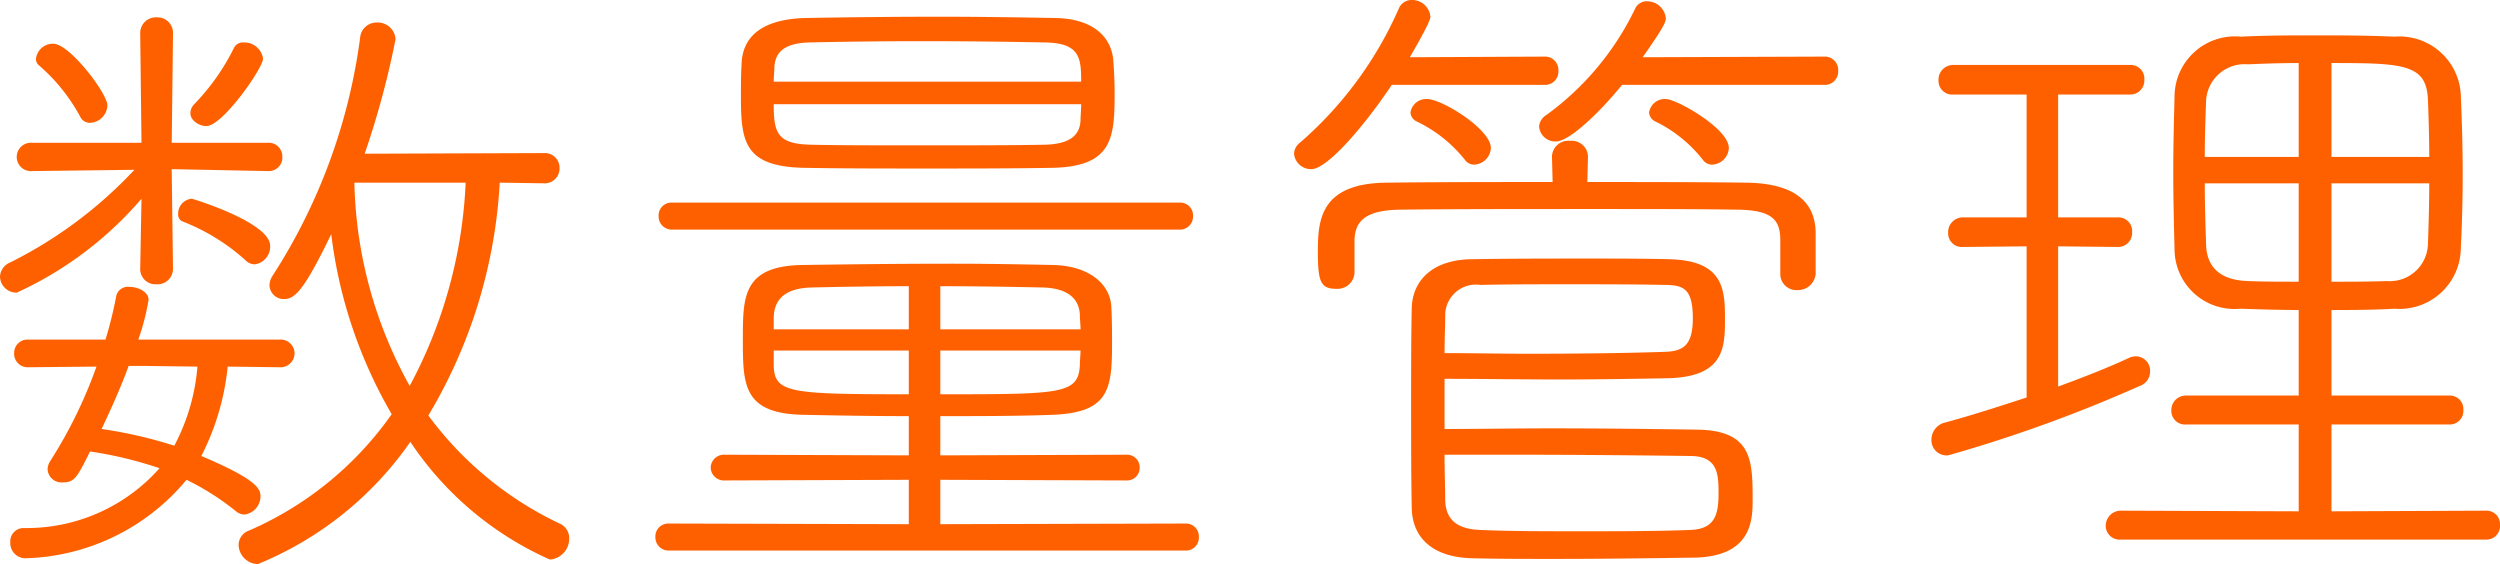 <svg xmlns="http://www.w3.org/2000/svg" width="77.74" height="17.54" viewBox="0 0 77.74 17.54"><path d="M-32.34-12.58c.5,0,1.76-1.8,1.76-2.1a.589.589,0,0,0-.6-.5.312.312,0,0,0-.3.16,6.926,6.926,0,0,1-1.22,1.74.417.417,0,0,0-.14.3C-32.84-12.76-32.58-12.58-32.34-12.58Zm10.5,1.78a.461.461,0,0,0,.48-.48.457.457,0,0,0-.48-.46l-5.58.02a26.9,26.9,0,0,0,.96-3.56.555.555,0,0,0-.58-.52.513.513,0,0,0-.52.46A17.959,17.959,0,0,1-30.3-7.9a.547.547,0,0,0-.08.28.445.445,0,0,0,.46.42c.34,0,.64-.32,1.46-2.02a14.631,14.631,0,0,0,1.88,5.6A10.556,10.556,0,0,1-31.02,0a.474.474,0,0,0-.32.46.612.612,0,0,0,.6.58A10.687,10.687,0,0,0-26-2.76,10.161,10.161,0,0,0-21.66.9a.651.651,0,0,0,.6-.64.49.49,0,0,0-.3-.48,10.832,10.832,0,0,1-4.08-3.36,15.793,15.793,0,0,0,2.22-7.24Zm-9,2.52a.554.554,0,0,0,.48-.58c0-.72-2.4-1.46-2.44-1.46a.462.462,0,0,0-.42.48.23.23,0,0,0,.12.22,6.358,6.358,0,0,1,1.96,1.2A.417.417,0,0,0-30.84-8.28Zm-5.12-4.4a.564.564,0,0,0,.54-.54c0-.38-1.18-1.92-1.68-1.92a.528.528,0,0,0-.54.46.255.255,0,0,0,.1.22,5.622,5.622,0,0,1,1.28,1.6A.33.33,0,0,0-35.96-12.68Zm5.54,1.5a.419.419,0,0,0,.44-.44.425.425,0,0,0-.46-.44h-2.98l.04-3.4a.482.482,0,0,0-.5-.5.487.487,0,0,0-.52.5l.04,3.4h-3.4a.442.442,0,0,0-.48.44.442.442,0,0,0,.48.44l3.18-.04a13.576,13.576,0,0,1-3.86,2.88.5.5,0,0,0-.32.44.512.512,0,0,0,.52.5,11.265,11.265,0,0,0,3.88-2.92l-.04,2.18v.02a.473.473,0,0,0,.5.46.483.483,0,0,0,.52-.48l-.04-3.02v-.08Zm.36,6.1a.436.436,0,0,0,.46-.44.432.432,0,0,0-.46-.42h-4.4a7.072,7.072,0,0,0,.32-1.24c0-.24-.32-.4-.6-.4a.376.376,0,0,0-.4.26,12.6,12.6,0,0,1-.34,1.38h-2.4a.414.414,0,0,0-.44.42.419.419,0,0,0,.44.44l2.12-.02A14.35,14.35,0,0,1-37.2-2.16a.484.484,0,0,0-.08.26.434.434,0,0,0,.48.4c.36,0,.44-.16.84-.96a12.218,12.218,0,0,1,2.16.52A5.519,5.519,0,0,1-38.02-.08a.413.413,0,0,0-.42.44.473.473,0,0,0,.46.5,6.738,6.738,0,0,0,5.02-2.44,8.07,8.07,0,0,1,1.54.98.421.421,0,0,0,.26.1.57.57,0,0,0,.5-.58c0-.24-.18-.54-1.84-1.24a7.766,7.766,0,0,0,.82-2.78Zm5.78-5.74A14.692,14.692,0,0,1-26.02-4.5a13.538,13.538,0,0,1-1.72-6.32ZM-32.62-5.1a6.35,6.35,0,0,1-.72,2.46,13.919,13.919,0,0,0-2.26-.52c.3-.64.6-1.3.84-1.96h.58ZM-6.1-11.28c1.96-.02,2-.94,2-2.36,0-.34-.02-.7-.04-.98-.06-.74-.64-1.3-1.8-1.32-1.08-.02-2.36-.04-3.62-.04-1.54,0-3.06.02-4.16.04-1.4.04-1.96.62-1.98,1.44-.02.32-.02.68-.02,1.04,0,1.42.14,2.16,2.04,2.18,1.18.02,2.44.02,3.74.02C-8.66-11.26-7.34-11.26-6.1-11.28Zm4.02,1.92a.409.409,0,0,0,.42-.42.4.4,0,0,0-.42-.42H-17.86a.4.4,0,0,0-.42.42.409.409,0,0,0,.42.42ZM-1.9.62A.4.4,0,0,0-1.48.2.4.4,0,0,0-1.9-.22L-9.52-.2V-1.58l5.78.02a.394.394,0,0,0,.42-.4.394.394,0,0,0-.42-.4l-5.78.02V-3.56c1.18,0,2.36,0,3.46-.04,1.76-.06,1.88-.76,1.88-2.18,0-.38,0-.78-.02-1.14-.02-.78-.74-1.32-1.82-1.34-.96-.02-2.04-.04-3.12-.04-1.66,0-3.34.02-4.64.04-1.88.02-1.88.98-1.88,2.3,0,1.44,0,2.34,1.94,2.36.98.02,2.08.04,3.22.04v1.22l-5.72-.02a.411.411,0,0,0-.44.4.411.411,0,0,0,.44.4l5.72-.02V-.2l-7.46-.02a.4.4,0,0,0-.42.42.409.409,0,0,0,.42.42ZM-14.7-13.96c0-.16.02-.32.02-.44.02-.44.26-.76,1.1-.78s2.16-.04,3.52-.04,2.78.02,3.8.04c1.08.02,1.12.48,1.12,1.22Zm9.56.7c0,.18-.02.36-.02.5-.02.5-.38.74-1.1.76-1.04.02-2.44.02-3.78.02s-2.64,0-3.5-.02c-1.06-.02-1.16-.38-1.16-1.26Zm-4.38,7V-7.6c1.14,0,2.28.02,3.18.04.8.02,1.14.36,1.16.86,0,.14.02.28.02.44Zm4.36.66c0,.14-.02.3-.02.44-.04.92-.56.92-4.34.92V-5.6Zm-5.34-.66h-4.2v-.38c.02-.56.36-.9,1.18-.92s1.9-.04,3.02-.04Zm0,2.02c-3.72,0-4.18-.04-4.2-.9V-5.6h4.2ZM6.16-4.72c1.1,0,2.34.02,3.56.02s2.42-.02,3.44-.04c1.68-.06,1.72-.94,1.72-1.82,0-.92-.02-1.84-1.74-1.88-.84-.02-1.68-.02-2.52-.02-1.16,0-2.36,0-3.62.02s-1.84.7-1.86,1.52c-.02.94-.02,1.96-.02,3.02s0,2.14.02,3.2C5.16.28,5.86.84,7.04.86c.78.02,1.64.02,2.54.02,1.44,0,2.96-.02,4.36-.04,1.78-.04,1.8-1.18,1.8-1.8,0-1.24-.02-2.16-1.74-2.18-1.32-.02-2.92-.04-4.52-.04-1.14,0-2.28.02-3.32.02Zm0,2.36h2.1c1.98,0,4.06.02,5.58.04.8.02.84.54.84,1.14,0,.64-.08,1.14-.9,1.16-1.04.04-2.24.04-3.38.04S8.16.02,7.3-.02C6.5-.04,6.2-.38,6.18-.94,6.18-1.32,6.16-1.82,6.16-2.36ZM16.6-7.98a.5.5,0,0,0,.54.5A.548.548,0,0,0,17.7-8V-9.28c-.02-.96-.68-1.52-2.16-1.54-1.66-.02-3.3-.02-4.94-.02l.02-.8a.506.506,0,0,0-.56-.48.506.506,0,0,0-.56.48l.02.8c-1.72,0-3.44,0-5.16.02C2.3-10.8,2.22-9.66,2.22-8.68c0,.92.08,1.16.56,1.16a.528.528,0,0,0,.58-.5V-9.04c.02-.54.28-.92,1.4-.94C6.36-10,8.64-10,10.86-10c1.62,0,3.2,0,4.44.02,1.02.02,1.3.3,1.3.94ZM6.16-5.52c0-.44.02-.84.02-1.16a.957.957,0,0,1,1.1-.96c.84-.02,1.8-.02,2.78-.02s2,0,2.92.02c.6,0,.9.1.9,1.04,0,.86-.32,1.02-.86,1.04-1.12.04-2.7.06-4.24.06C7.88-5.5,6.98-5.52,6.16-5.52Zm11.82-8.34a.414.414,0,0,0,.42-.44.414.414,0,0,0-.42-.44l-5.66.02c.72-1.02.72-1.12.72-1.22a.586.586,0,0,0-.58-.52.4.4,0,0,0-.36.2,8.76,8.76,0,0,1-2.78,3.34.452.452,0,0,0-.22.36.507.507,0,0,0,.52.46c.42,0,1.36-.9,2.06-1.76Zm-8.7,0a.414.414,0,0,0,.42-.44.414.414,0,0,0-.42-.44l-4.2.02c.64-1.1.64-1.22.64-1.26a.57.57,0,0,0-.58-.52.426.426,0,0,0-.4.26,11.785,11.785,0,0,1-3.08,4.18.447.447,0,0,0-.18.34.528.528,0,0,0,.54.48c.48,0,1.6-1.28,2.5-2.62Zm-2.2,2.48a.543.543,0,0,0,.52-.52c0-.58-1.52-1.52-1.98-1.52A.492.492,0,0,0,5.1-13a.332.332,0,0,0,.2.28,4.268,4.268,0,0,1,1.5,1.2A.349.349,0,0,0,7.08-11.38Zm7.4,0A.543.543,0,0,0,15-11.9c0-.6-1.62-1.52-1.96-1.52a.492.492,0,0,0-.52.42.332.332,0,0,0,.2.28,4.216,4.216,0,0,1,1.48,1.2A.349.349,0,0,0,14.48-11.38ZM38.54.28a.424.424,0,0,0,.44-.46.419.419,0,0,0-.44-.44l-4.8.02V-3.3H37.4a.424.424,0,0,0,.44-.46.419.419,0,0,0-.44-.44H33.74V-6.86c.62,0,1.26,0,1.96-.04a1.906,1.906,0,0,0,2.06-1.84c.04-.82.06-1.56.06-2.28,0-.84-.02-1.66-.06-2.56a1.911,1.911,0,0,0-2.06-1.78c-.9-.04-1.68-.04-2.46-.04-.76,0-1.5,0-2.32.04a1.88,1.88,0,0,0-2.06,1.82c-.02.82-.04,1.6-.04,2.4s.02,1.58.04,2.42A1.863,1.863,0,0,0,30.9-6.9c.62.02,1.22.04,1.82.04V-4.2h-3.5a.451.451,0,0,0-.46.46.425.425,0,0,0,.46.44h3.5V-.6L27.18-.62a.469.469,0,0,0-.46.48.432.432,0,0,0,.46.42ZM24.26-4.14c-.86.28-1.72.56-2.54.78a.548.548,0,0,0-.42.54.473.473,0,0,0,.52.48A44.345,44.345,0,0,0,27.78-4.5a.474.474,0,0,0,.32-.46.448.448,0,0,0-.44-.46.533.533,0,0,0-.24.06c-.6.28-1.36.58-2.18.88V-8.84l1.86.02a.435.435,0,0,0,.44-.46.424.424,0,0,0-.44-.46H25.24v-3.82h2.24a.435.435,0,0,0,.44-.46.424.424,0,0,0-.44-.46h-5.5a.456.456,0,0,0-.46.48.425.425,0,0,0,.46.44h2.28v3.82H22.28a.456.456,0,0,0-.46.48.425.425,0,0,0,.46.44l1.98-.02Zm9.48-7.48v-2.92c2.28,0,2.96.04,3,1.16.02.56.04,1.16.04,1.76Zm3.04.82c0,.64-.02,1.26-.04,1.88a1.188,1.188,0,0,1-1.28,1.16c-.56.02-1.14.02-1.72.02V-10.8Zm-4.06-.82H29.8c0-.6.02-1.16.04-1.74a1.2,1.2,0,0,1,1.3-1.14c.48-.02,1.02-.04,1.58-.04Zm0,3.88c-.56,0-1.08,0-1.56-.02-.82-.02-1.3-.38-1.32-1.14-.02-.64-.04-1.26-.04-1.9h2.92Z" transform="translate(38.76 16.5)" fill="#fe6000"/></svg>